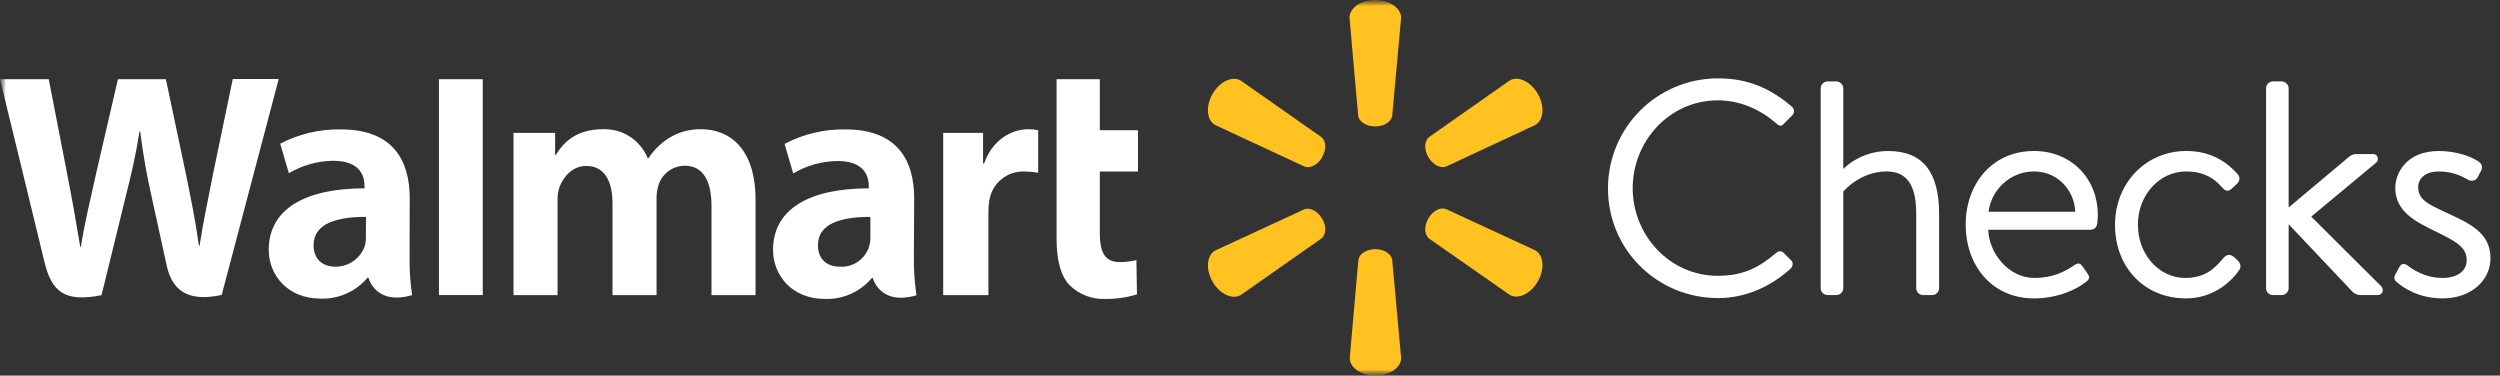 <svg width="213" height="32" viewBox="0 0 213 32" fill="none" xmlns="http://www.w3.org/2000/svg">
<rect x="0" y="0" width="213" height="32" fill="#333333" stroke="none"/>
<g clip-path="url(#clip0_1601_4750)">
<mask id="mask0_1601_4750" style="mask-type:luminance" maskUnits="userSpaceOnUse" x="0" y="0" width="132" height="32">
<path d="M132 0H0V32H132V0Z" fill="white"/>
</mask>
<g mask="url(#mask0_1601_4750)">
<mask id="mask1_1601_4750" style="mask-type:luminance" maskUnits="userSpaceOnUse" x="0" y="0" width="132" height="32">
<path d="M132 0H0V32H132V0Z" fill="white"/>
</mask>
<g mask="url(#mask1_1601_4750)">
<path d="M77.886 16.896C77.886 13.765 76.552 11.025 72.015 11.025C70.216 10.996 68.438 11.42 66.845 12.258L67.581 14.775C68.723 14.098 70.023 13.734 71.35 13.718C73.644 13.718 74.019 15.014 74.019 15.851V16.047C69.021 16.047 65.863 17.769 65.863 21.296C65.863 23.448 67.471 25.468 70.266 25.468C71.028 25.497 71.786 25.351 72.483 25.041C73.18 24.732 73.796 24.267 74.285 23.683H74.364C74.364 23.683 74.935 26.07 78.082 25.158C77.918 24.056 77.844 22.942 77.863 21.828L77.886 16.896ZM74.156 20.203C74.166 20.545 74.105 20.885 73.976 21.201C73.847 21.518 73.653 21.804 73.406 22.041C73.16 22.278 72.867 22.461 72.546 22.578C72.225 22.695 71.883 22.743 71.542 22.72C70.508 22.72 69.687 22.133 69.687 20.892C69.687 18.994 71.777 18.47 74.156 18.481V20.203Z" fill="white"/>
<path d="M0 6.748C0 6.748 3.264 20.129 3.785 22.309C4.395 24.845 5.491 25.777 8.65 25.151L10.689 16.83C11.206 14.767 11.554 13.307 11.886 11.202H11.945C12.179 13.095 12.509 14.974 12.935 16.834C12.935 16.834 13.765 20.603 14.192 22.579C14.618 24.556 15.804 25.804 18.889 25.127L23.746 6.732H19.832L18.176 14.701C17.73 17.014 17.327 18.822 17.002 20.939H16.947C16.662 18.845 16.301 17.108 15.847 14.853L14.133 6.748H10.047L8.219 14.65C7.695 17.049 7.205 18.986 6.892 21.033H6.838C6.517 19.108 6.094 16.669 5.632 14.345C5.632 14.345 4.536 8.697 4.153 6.748H0Z" fill="white"/>
<path d="M34.908 16.896C34.908 13.765 33.569 11.025 29.037 11.025C27.241 10.991 25.466 11.41 23.874 12.242L24.61 14.759C25.753 14.08 27.054 13.714 28.383 13.698C30.681 13.698 31.056 14.994 31.056 15.832V16.047C26.055 16.047 22.896 17.769 22.896 21.296C22.896 23.432 24.505 25.44 27.299 25.44C28.059 25.469 28.814 25.324 29.509 25.017C30.205 24.709 30.821 24.248 31.311 23.667H31.397C31.397 23.667 31.968 26.055 35.111 25.143C34.949 24.04 34.877 22.926 34.896 21.812L34.908 16.896ZM31.174 20.203C31.18 20.456 31.15 20.708 31.084 20.951C30.904 21.473 30.565 21.925 30.114 22.242C29.663 22.56 29.123 22.727 28.571 22.72C27.534 22.72 26.716 22.133 26.716 20.892C26.716 18.994 28.806 18.47 31.182 18.481L31.174 20.203Z" fill="white"/>
<path d="M41.131 21.237V6.748H37.398V25.139H41.131V21.237Z" fill="white"/>
<path d="M90.02 6.748V20.317C90.02 22.188 90.372 23.499 91.128 24.297C91.528 24.689 92.004 24.994 92.526 25.196C93.048 25.398 93.605 25.492 94.165 25.472C95.081 25.48 95.993 25.348 96.869 25.08L96.822 22.16C96.358 22.276 95.88 22.332 95.402 22.329C94.13 22.329 93.703 21.515 93.703 19.836V14.614H96.955V11.092H93.703V6.748H90.02Z" fill="white"/>
<path d="M80.36 11.323V25.143H84.212V18.066C84.207 17.724 84.234 17.382 84.294 17.045C84.412 16.335 84.789 15.694 85.352 15.245C85.915 14.796 86.624 14.572 87.343 14.614C87.715 14.618 88.087 14.652 88.454 14.716V11.096C88.175 11.034 87.891 11.006 87.605 11.01C86.165 11.01 84.529 11.941 83.844 13.93H83.758V11.323H80.36Z" fill="white"/>
<path d="M43.75 11.323V25.143H47.504V17.037C47.494 16.652 47.554 16.269 47.68 15.906C47.993 15.092 48.748 14.137 49.961 14.137C51.476 14.137 52.184 15.417 52.184 17.268V25.143H55.938V16.924C55.933 16.545 55.986 16.167 56.094 15.804C56.238 15.319 56.535 14.892 56.94 14.589C57.346 14.286 57.839 14.122 58.345 14.121C59.883 14.121 60.619 15.378 60.619 17.554V25.143H64.372V17.002C64.372 12.697 62.192 11.01 59.734 11.01C58.768 10.99 57.816 11.251 56.995 11.761C56.296 12.205 55.7 12.792 55.245 13.483H55.187C54.884 12.729 54.356 12.086 53.674 11.644C52.992 11.201 52.191 10.979 51.378 11.01C49.03 11.01 47.989 12.184 47.355 13.201H47.296V11.323H43.75Z" fill="white"/>
<path d="M117.162 10.771C117.914 10.771 118.529 10.38 118.615 9.879L119.374 1.507C119.374 0.681 118.384 0 117.167 0C115.95 0 114.978 0.681 114.978 1.507L115.719 9.879C115.801 10.384 116.419 10.771 117.167 10.771H117.162Z" fill="#FFC220"/>
<path d="M112.638 13.39C113.03 12.74 112.986 12.012 112.587 11.687L105.707 6.861C104.994 6.446 103.918 6.944 103.311 8C102.705 9.057 102.806 10.235 103.523 10.646L111.155 14.196C111.632 14.372 112.282 14.031 112.658 13.386L112.638 13.39Z" fill="#FFC220"/>
<path d="M121.69 13.385C122.082 14.031 122.712 14.372 123.19 14.195L130.81 10.646C131.527 10.235 131.628 9.057 131.022 8C130.415 6.943 129.338 6.434 128.622 6.861L121.742 11.687C121.35 12.012 121.319 12.74 121.695 13.389L121.69 13.385Z" fill="#FFC220"/>
<path d="M117.162 21.229C117.913 21.229 118.528 21.62 118.614 22.121L119.374 30.493C119.374 31.323 118.402 32 117.185 32C115.968 32 114.998 31.323 114.998 30.493L115.737 22.121C115.82 21.616 116.438 21.229 117.185 21.229H117.162Z" fill="#FFC220"/>
<path d="M121.69 18.614C122.082 17.965 122.712 17.628 123.19 17.808L130.81 21.331C131.527 21.745 131.628 22.927 131.022 23.98C130.415 25.033 129.338 25.546 128.622 25.119L121.742 20.317C121.35 19.992 121.319 19.26 121.695 18.614H121.69Z" fill="#FFC220"/>
<path d="M112.638 18.614C113.03 19.26 112.986 19.992 112.587 20.317L105.707 25.139C104.994 25.554 103.918 25.052 103.311 24C102.705 22.947 102.806 21.765 103.523 21.35L111.139 17.828C111.617 17.648 112.266 17.984 112.642 18.634L112.638 18.614Z" fill="#FFC220"/>
</g>
</g>
<path d="M208.107 25.423C206.105 25.423 204.753 24.539 204.129 23.967C203.999 23.837 203.947 23.655 204.051 23.447L204.415 22.771C204.571 22.485 204.779 22.381 205.117 22.615C205.533 22.927 206.573 23.681 208.107 23.681C209.329 23.681 210.161 23.109 210.161 22.173C210.161 21.029 209.225 20.561 207.483 19.703C205.897 18.923 204.077 18.065 204.077 16.011C204.077 14.763 205.013 12.865 207.795 12.865C209.355 12.865 210.655 13.385 211.227 13.801C211.487 14.009 211.539 14.269 211.357 14.607L211.097 15.101C210.915 15.439 210.525 15.465 210.265 15.309C209.745 14.997 208.913 14.607 207.795 14.607C206.469 14.607 206.027 15.361 206.027 15.933C206.027 16.999 206.859 17.389 208.315 18.065C210.395 19.027 212.189 19.807 212.189 21.991C212.189 23.889 210.551 25.423 208.107 25.423Z" fill="white"/>
<path d="M193.069 24.565V7.509C193.069 7.223 193.329 6.937 193.641 6.937H194.421C194.707 6.937 194.993 7.223 194.993 7.509V17.675L199.985 13.489C200.245 13.255 200.479 13.125 200.713 13.125H202.169C202.689 13.125 202.663 13.697 202.455 13.853L196.917 18.455L202.871 24.383C203.105 24.591 203.079 25.137 202.559 25.137H201.077C200.843 25.137 200.609 25.007 200.479 24.903L194.993 19.105V24.565C194.993 24.877 194.707 25.137 194.421 25.137H193.641C193.329 25.137 193.069 24.877 193.069 24.565Z" fill="white"/>
<path d="M180.199 19.157C180.199 15.621 182.799 12.865 186.283 12.865C188.077 12.865 189.533 13.567 190.651 14.841C190.885 15.127 190.833 15.465 190.547 15.699L190.131 16.089C189.741 16.427 189.507 16.167 189.273 15.907C188.441 14.971 187.479 14.607 186.257 14.607C183.969 14.607 182.149 16.635 182.149 19.131C182.149 21.679 183.943 23.681 186.179 23.681C187.999 23.681 188.779 22.745 189.455 21.965C189.793 21.575 190.131 21.679 190.469 22.017L190.625 22.173C190.885 22.433 190.989 22.693 190.781 23.005C189.871 24.331 188.259 25.423 186.257 25.423C182.695 25.423 180.199 22.771 180.199 19.157Z" fill="white"/>
<path d="M167.475 19.131C167.475 15.751 169.659 12.865 173.299 12.865C176.445 12.865 178.733 15.179 178.733 18.325C178.733 18.533 178.707 18.845 178.681 19.053C178.655 19.365 178.395 19.573 178.135 19.573H169.399C169.451 21.575 171.141 23.681 173.325 23.681C174.911 23.681 175.899 23.135 176.575 22.693C176.991 22.407 177.173 22.303 177.485 22.771L177.797 23.213C178.031 23.577 178.135 23.707 177.693 24.045C176.965 24.617 175.379 25.423 173.299 25.423C169.659 25.423 167.475 22.563 167.475 19.131ZM169.425 18.039H176.809C176.757 16.271 175.353 14.607 173.299 14.607C171.271 14.607 169.659 16.167 169.425 18.039Z" fill="white"/>
<path d="M155.124 24.565V7.509C155.124 7.223 155.384 6.937 155.696 6.937H156.476C156.762 6.937 157.048 7.223 157.048 7.509V14.399C157.048 14.399 158.452 12.865 160.87 12.865C163.86 12.865 165.212 14.711 165.212 18.221V24.565C165.212 24.877 164.926 25.137 164.64 25.137H163.834C163.522 25.137 163.262 24.877 163.262 24.565V18.221C163.262 15.933 162.586 14.607 160.74 14.607C158.452 14.607 157.048 16.323 157.048 16.323V24.565C157.048 24.877 156.762 25.137 156.476 25.137H155.696C155.384 25.137 155.124 24.877 155.124 24.565Z" fill="white"/>
<path d="M137 16.063C137 10.863 141.186 6.677 146.386 6.677C149.012 6.677 150.91 7.587 152.678 9.095C152.886 9.303 152.912 9.615 152.704 9.823L152.002 10.525C151.794 10.785 151.586 10.759 151.326 10.499C149.974 9.329 148.258 8.549 146.36 8.549C142.252 8.549 139.106 12.007 139.106 16.037C139.106 20.041 142.252 23.499 146.36 23.499C148.622 23.499 149.948 22.719 151.326 21.549C151.586 21.341 151.794 21.367 152.002 21.575L152.6 22.173C152.808 22.329 152.756 22.693 152.574 22.875C150.858 24.435 148.7 25.397 146.386 25.397C141.186 25.397 137 21.263 137 16.063Z" fill="white"/>
</g>
<defs>
<clipPath id="clip0_1601_4750">
<rect width="213" height="32" fill="white"/>
</clipPath>
</defs>
</svg>
